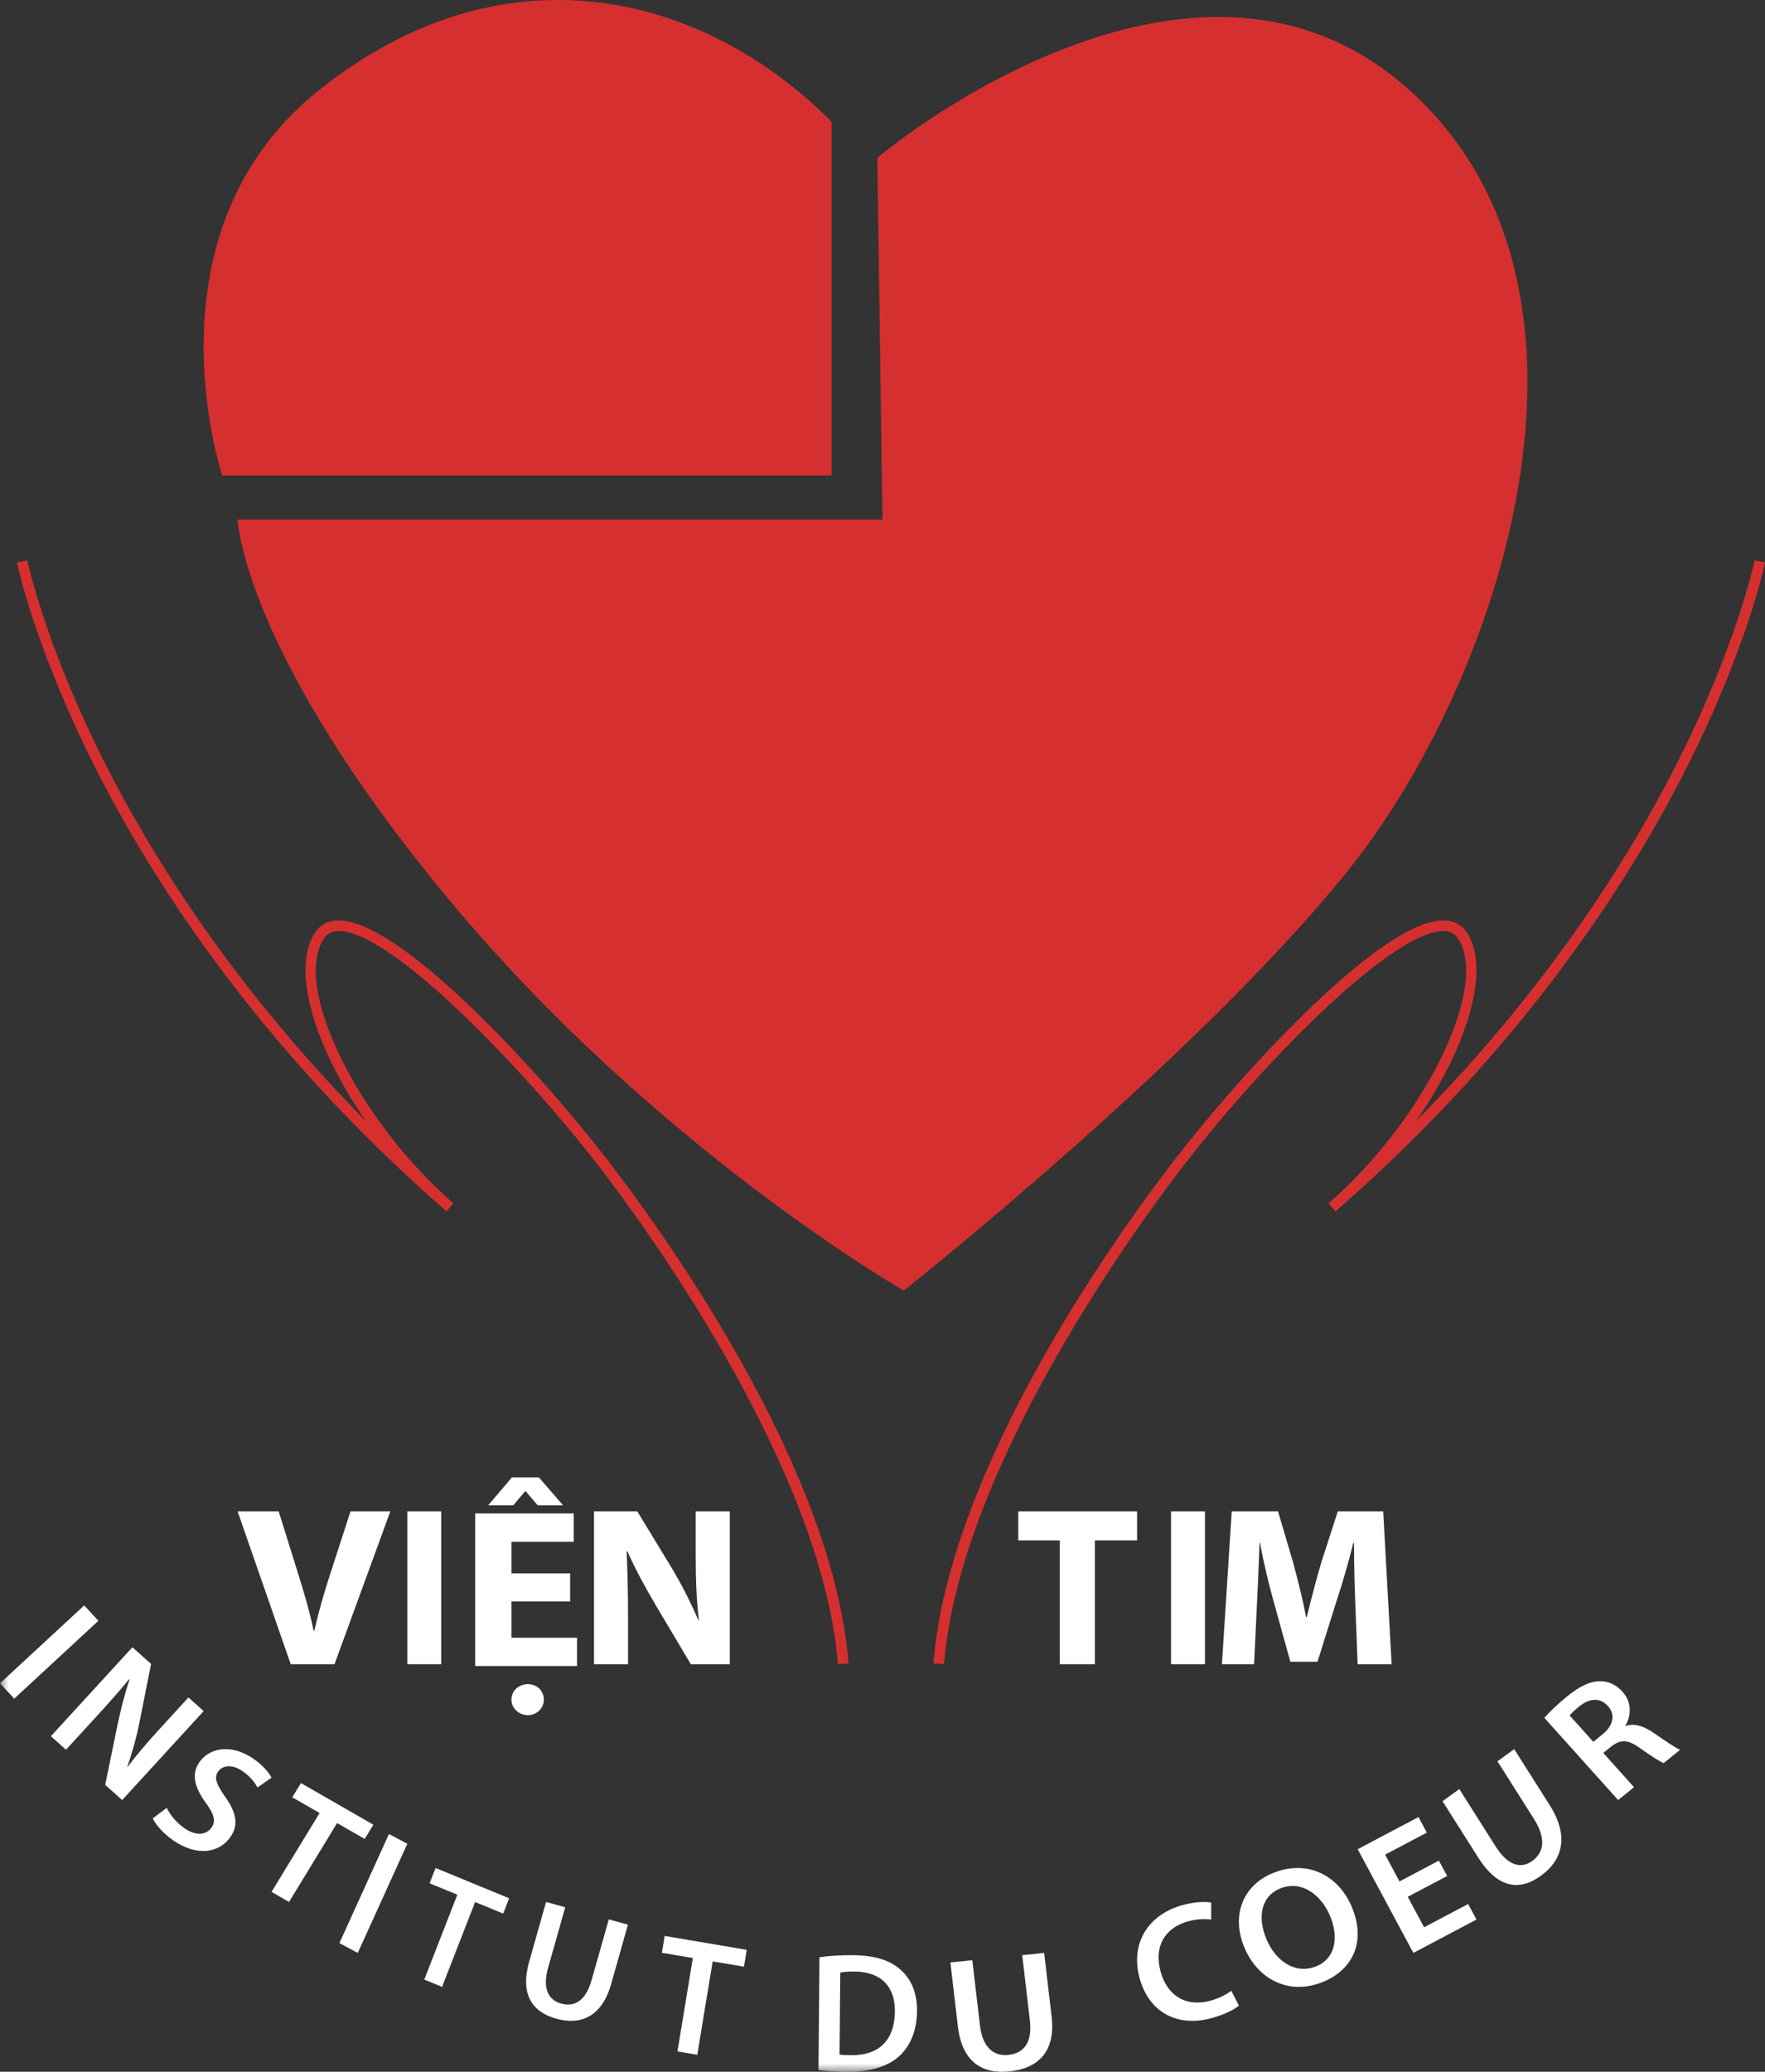 <?xml version="1.0" encoding="UTF-8"?>
<svg width="104px" height="122px" viewBox="0 0 104 122" version="1.1" xmlns="http://www.w3.org/2000/svg" xmlns:xlink="http://www.w3.org/1999/xlink">
    <rect x="0" y="0" width="104" height="122" fill="#333333" stroke="none"/>
    <!-- Generator: Sketch 39.1 (31720) - http://www.bohemiancoding.com/sketch -->
    <title>Page 1</title>
    <desc>Created with Sketch.</desc>
    <defs>
        <polygon id="path-1" points="0 0.278 103.922 0.278 103.922 122 0 122"></polygon>
        <polygon id="path-3" points="0 0.278 103.922 0.278 103.922 122 0 122"></polygon>
        <polygon id="path-5" points="0 0 104 0 104 122 0 122"></polygon>
    </defs>
    <g id="Page-1" stroke="none" stroke-width="1" fill="none" fill-rule="evenodd">
        <g id="Vien-tim-management" transform="translate(-668, -57)">
            <g id="Page-1" transform="translate(668, 57)">
                <path d="M49,7.174 L49,28 L13.092,28 C13.092,28 8.303,13.69 18.783,5.319 C29.752,-3.445 41.549,-0.352 49,7.174" id="Fill-1" fill="#D5302F"></path>
                <path d="M51.695,9.292 C51.695,9.292 70.231,-6.413 83.159,5.405 C96.087,17.222 88.299,40.236 79.421,51.276 C70.542,62.316 53.252,76 53.252,76 C53.252,76 38.611,67.603 26.461,52.986 C14.312,38.37 14,30.595 14,30.595 L52,30.595 L51.695,9.292 Z" id="Fill-3" fill="#D5302F"></path>
                <path d="M49.376,98 C48.42,86.158 37.437,71.448 35.245,68.62 C30.917,63.033 23.099,54.827 19.964,54.827 C19.947,54.827 19.928,54.827 19.911,54.827 C19.55,54.839 19.285,54.975 19.102,55.244 C17.201,58.032 21.001,65.854 26.642,70.792 C26.667,70.814 26.692,70.836 26.718,70.859 C26.719,70.86 26.721,70.861 26.721,70.861 L26.31,71.336 C26.282,71.311 26.252,71.285 26.223,71.26 C15.239,61.67 8.971,51.836 5.647,45.268 C2.028,38.122 1.009,33.174 1,33.124 L1.614,33 C1.624,33.048 2.631,37.932 6.218,45.007 C8.967,50.434 13.743,58.108 21.563,66.02 C18.534,61.657 17.116,57.043 18.584,54.889 C18.884,54.449 19.325,54.216 19.892,54.199 C23.437,54.098 31.49,62.749 35.739,68.233 C38.846,72.241 49.054,86.231 50,97.949 L49.376,98 Z" id="Fill-5" fill="#D5302F"></path>
                <path d="M55.624,98 L55,97.949 C55.946,86.233 66.154,72.242 69.26,68.233 C73.483,62.783 81.469,54.198 85.041,54.198 C85.064,54.198 85.086,54.199 85.108,54.199 C85.675,54.216 86.116,54.449 86.416,54.889 C87.884,57.043 86.466,61.657 83.437,66.02 C91.257,58.108 96.033,50.434 98.782,45.007 C102.369,37.932 103.376,33.048 103.386,33 L104,33.124 C103.991,33.174 102.972,38.122 99.353,45.268 C96.029,51.836 89.761,61.67 78.777,71.26 C78.748,71.285 78.718,71.311 78.69,71.336 L78.279,70.861 L78.28,70.86 C78.281,70.86 78.281,70.86 78.282,70.859 C78.308,70.836 78.333,70.814 78.358,70.792 C83.999,65.854 87.799,58.032 85.898,55.244 C85.715,54.975 85.45,54.839 85.089,54.827 C85.073,54.827 85.055,54.827 85.038,54.827 C82.198,54.827 74.916,61.959 69.754,68.62 C67.562,71.449 56.58,86.161 55.624,98" id="Fill-7" fill="#D5302F"></path>
                <g id="Group-11">
                    <mask id="mask-2" fill="white">
                        <use xlink:href="#path-1"></use>
                    </mask>
                    <g id="Clip-10"></g>
                    <polygon id="Fill-9" fill="#FFFFFF" mask="url(#mask-2)" points="5.799 95.442 0.838 100.028 -6.26506024e-05 99.124 4.961 94.538"></polygon>
                </g>
                <path d="M3,102.239 L7.801,97 L8.902,97.986 L8.211,101.458 C8.031,102.358 7.782,103.239 7.505,104.025 L7.521,104.039 C8.099,103.283 8.696,102.586 9.43,101.785 L11.104,99.958 L12,100.761 L7.198,106 L6.199,105.106 L6.925,101.565 C7.114,100.687 7.352,99.725 7.633,98.902 L7.602,98.889 C7.022,99.601 6.396,100.299 5.606,101.161 L3.888,103.035 L3,102.239 Z" id="Fill-12" fill="#FFFFFF"></path>
                <path d="M9.823,106.46 C10.012,106.851 10.382,107.33 10.893,107.675 C11.534,108.107 12.111,108.07 12.436,107.657 C12.737,107.274 12.639,106.862 12.124,106.159 C11.459,105.252 11.231,104.42 11.805,103.691 C12.456,102.866 13.7,102.738 14.886,103.536 C15.479,103.936 15.822,104.351 16,104.678 L15.171,105.258 C15.053,105.029 14.784,104.629 14.272,104.284 C13.639,103.857 13.114,103.987 12.884,104.279 C12.576,104.671 12.751,105.063 13.274,105.819 C13.965,106.79 14.078,107.545 13.504,108.273 C12.866,109.084 11.643,109.342 10.23,108.39 C9.653,108.002 9.171,107.446 9,107.079 L9.823,106.46 Z" id="Fill-14" fill="#FFFFFF"></path>
                <polygon id="Fill-16" fill="#FFFFFF" points="18.832 106.762 17.222 105.838 17.733 105 22 107.451 21.489 108.288 19.863 107.354 17.031 112 16 111.407"></polygon>
                <polygon id="Fill-18" fill="#FFFFFF" points="24 108.577 21.08 115 20 114.422 22.918 108"></polygon>
                <polygon id="Fill-20" fill="#FFFFFF" points="26.948 111.573 25.313 110.9 25.665 110 30 111.783 29.649 112.685 27.996 112.005 26.048 117 25 116.569"></polygon>
                <path d="M33.305,112.313 L32.294,115.88 C31.955,117.079 32.303,117.773 33.064,117.984 C33.88,118.21 34.522,117.791 34.862,116.593 L35.872,113.025 L37,113.338 L36.011,116.833 C35.475,118.722 34.258,119.285 32.772,118.872 C31.342,118.475 30.64,117.428 31.184,115.504 L32.177,112 L33.305,112.313 Z" id="Fill-22" fill="#FFFFFF"></path>
                <polygon id="Fill-24" fill="#FFFFFF" points="40.824 115.301 39 114.993 39.163 114 44 114.819 43.837 115.811 41.993 115.499 41.087 121 39.918 120.802"></polygon>
                <g id="Group-28">
                    <mask id="mask-4" fill="white">
                        <use xlink:href="#path-3"></use>
                    </mask>
                    <g id="Clip-27"></g>
                    <path d="M49.469,120.985 C49.639,121.016 49.9,121.019 50.151,121.021 C51.754,121.045 52.715,120.173 52.73,118.459 C52.753,116.969 51.898,116.11 50.354,116.096 C49.963,116.093 49.682,116.12 49.511,116.159 L49.469,120.985 Z M48.286,115.257 C48.829,115.172 49.521,115.128 50.253,115.134 C51.516,115.145 52.385,115.413 53.003,115.94 C53.65,116.476 54.044,117.28 54.034,118.431 C54.024,119.633 53.604,120.53 52.957,121.105 C52.28,121.711 51.205,122.011 49.892,122 C49.169,121.993 48.629,121.949 48.228,121.895 L48.286,115.257 Z" id="Fill-26" fill="#FFFFFF" mask="url(#mask-4)"></path>
                </g>
                <path d="M57.292,115.43 L57.742,119.268 C57.893,120.558 58.541,121.095 59.413,121.006 C60.347,120.912 60.834,120.26 60.683,118.97 L60.233,115.131 L61.525,115 L61.966,118.761 C62.203,120.793 61.185,121.805 59.483,121.977 C57.846,122.144 56.685,121.402 56.442,119.331 L56,115.561 L57.292,115.43 Z" id="Fill-29" fill="#FFFFFF"></path>
                <path d="M73,118.099 C72.759,118.317 72.179,118.628 71.393,118.839 C69.32,119.399 67.703,118.463 67.156,116.512 C66.566,114.397 67.701,112.719 69.698,112.18 C70.483,111.968 71.09,111.978 71.367,112.036 L71.366,113.04 C71.019,112.991 70.561,112.991 70.018,113.138 C68.691,113.496 67.96,114.574 68.391,116.117 C68.785,117.526 69.881,118.203 71.315,117.816 C71.8,117.686 72.278,117.453 72.548,117.227 L73,118.099 Z" id="Fill-31" fill="#FFFFFF"></path>
                <path d="M74.635,114.218 C75.182,115.493 76.31,116.252 77.493,115.814 C78.686,115.372 78.919,114.1 78.356,112.788 C77.848,111.606 76.736,110.723 75.502,111.179 C74.279,111.632 74.079,112.925 74.635,114.218 M79.639,112.259 C80.542,114.363 79.683,116.071 77.819,116.761 C75.913,117.465 74.13,116.561 73.339,114.718 C72.512,112.793 73.232,110.951 75.137,110.247 C77.113,109.516 78.871,110.473 79.639,112.259" id="Fill-33" fill="#FFFFFF"></path>
                <polygon id="Fill-35" fill="#FFFFFF" points="85.271 110.47 82.95 111.696 83.913 113.491 86.508 112.12 87 113.035 83.281 115 80 108.893 83.583 107 84.073 107.915 81.616 109.214 82.463 110.791 84.784 109.564"></polygon>
                <path d="M85.988,105.351 L88.128,108.73 C88.848,109.864 89.622,110.068 90.288,109.584 C91.003,109.065 91.096,108.232 90.377,107.096 L88.236,103.717 L89.223,103 L91.32,106.31 C92.453,108.098 92.096,109.514 90.795,110.458 C89.542,111.368 88.257,111.21 87.103,109.387 L85,106.068 L85.988,105.351 Z" id="Fill-37" fill="#FFFFFF"></path>
                <path d="M93.883,102.57 L94.442,102.116 C95.077,101.6 95.188,100.956 94.75,100.469 C94.266,99.929 93.646,100.005 93.033,100.502 C92.735,100.745 92.562,100.922 92.49,101.019 L93.883,102.57 Z M91,101.158 C91.3,100.813 91.789,100.341 92.333,99.9 C93.076,99.297 93.686,99.003 94.279,99 C94.765,98.996 95.233,99.208 95.606,99.623 C96.175,100.256 96.108,101.053 95.776,101.612 L95.796,101.634 C96.282,101.466 96.81,101.628 97.366,101.996 C98.075,102.478 98.723,102.933 99,103.036 L98.028,103.825 C97.821,103.741 97.338,103.44 96.644,102.947 C95.923,102.424 95.495,102.419 94.945,102.84 L94.471,103.224 L96.282,105.242 L95.347,106 L91,101.158 Z" id="Fill-39" fill="#FFFFFF"></path>
                <path d="M17.131,98 L14,89 L16.421,89 L17.609,92.806 C17.942,93.874 18.246,94.902 18.478,96.023 L18.522,96.023 C18.768,94.942 19.072,93.874 19.406,92.846 L20.653,89 L23,89 L19.71,98 L17.131,98 Z" id="Fill-41" fill="#FFFFFF"></path>
                <mask id="mask-6" fill="white">
                    <use xlink:href="#path-5"></use>
                </mask>
                <g id="Clip-44"></g>
                <polygon id="Fill-43" fill="#FFFFFF" mask="url(#mask-6)" points="26 98 24 98 24 89 26 89"></polygon>
                <path d="M30.135,100.093 C30.135,99.574 30.553,99.174 31.111,99.174 C31.641,99.174 32.047,99.574 32.047,100.093 C32.047,100.573 31.641,101 31.111,101 C30.553,101 30.135,100.573 30.135,100.093 L30.135,100.093 Z M31.754,87 L33.177,88.64 L31.683,88.64 L30.972,87.813 L30.944,87.813 L30.246,88.64 L28.767,88.64 L30.163,87 L31.754,87 Z M33.595,94.307 L30.135,94.307 L30.135,96.441 L34,96.441 L34,98.107 L28,98.107 L28,89.12 L33.805,89.12 L33.805,90.787 L30.135,90.787 L30.135,92.653 L33.595,92.653 L33.595,94.307 Z" id="Fill-45" fill="#FFFFFF" mask="url(#mask-6)"></path>
                <path d="M35,98 L35,89 L37.552,89 L39.559,92.298 C40.133,93.246 40.706,94.368 41.136,95.383 L41.179,95.383 C41.036,94.194 40.993,92.979 40.993,91.63 L40.993,89 L43,89 L43,98 L40.706,98 L38.642,94.528 C38.069,93.567 37.437,92.405 36.965,91.35 L36.921,91.363 C36.978,92.551 37.007,93.82 37.007,95.289 L37.007,98 L35,98 Z" id="Fill-46" fill="#FFFFFF" mask="url(#mask-6)"></path>
                <polygon id="Fill-47" fill="#FFFFFF" mask="url(#mask-6)" points="62.446 90.709 60 90.709 60 89 67 89 67 90.709 64.513 90.709 64.513 98 62.446 98"></polygon>
                <polygon id="Fill-48" fill="#FFFFFF" mask="url(#mask-6)" points="71 98 69 98 69 89 71 89"></polygon>
                <path d="M79.863,94.555 C79.823,93.473 79.782,92.165 79.782,90.856 L79.742,90.856 C79.46,92.004 79.083,93.286 78.734,94.341 L77.632,97.853 L76.032,97.853 L75.065,94.367 C74.769,93.313 74.46,92.031 74.245,90.856 L74.218,90.856 C74.164,92.071 74.123,93.46 74.057,94.581 L73.895,98 L72,98 L72.578,89 L75.306,89 L76.193,92.004 C76.476,93.046 76.758,94.168 76.959,95.222 L77,95.222 C77.255,94.181 77.564,92.993 77.86,91.991 L78.828,89 L81.503,89 L82,98 L79.997,98 L79.863,94.555 Z" id="Fill-49" fill="#FFFFFF" mask="url(#mask-6)"></path>
            </g>
        </g>
    </g>
</svg>